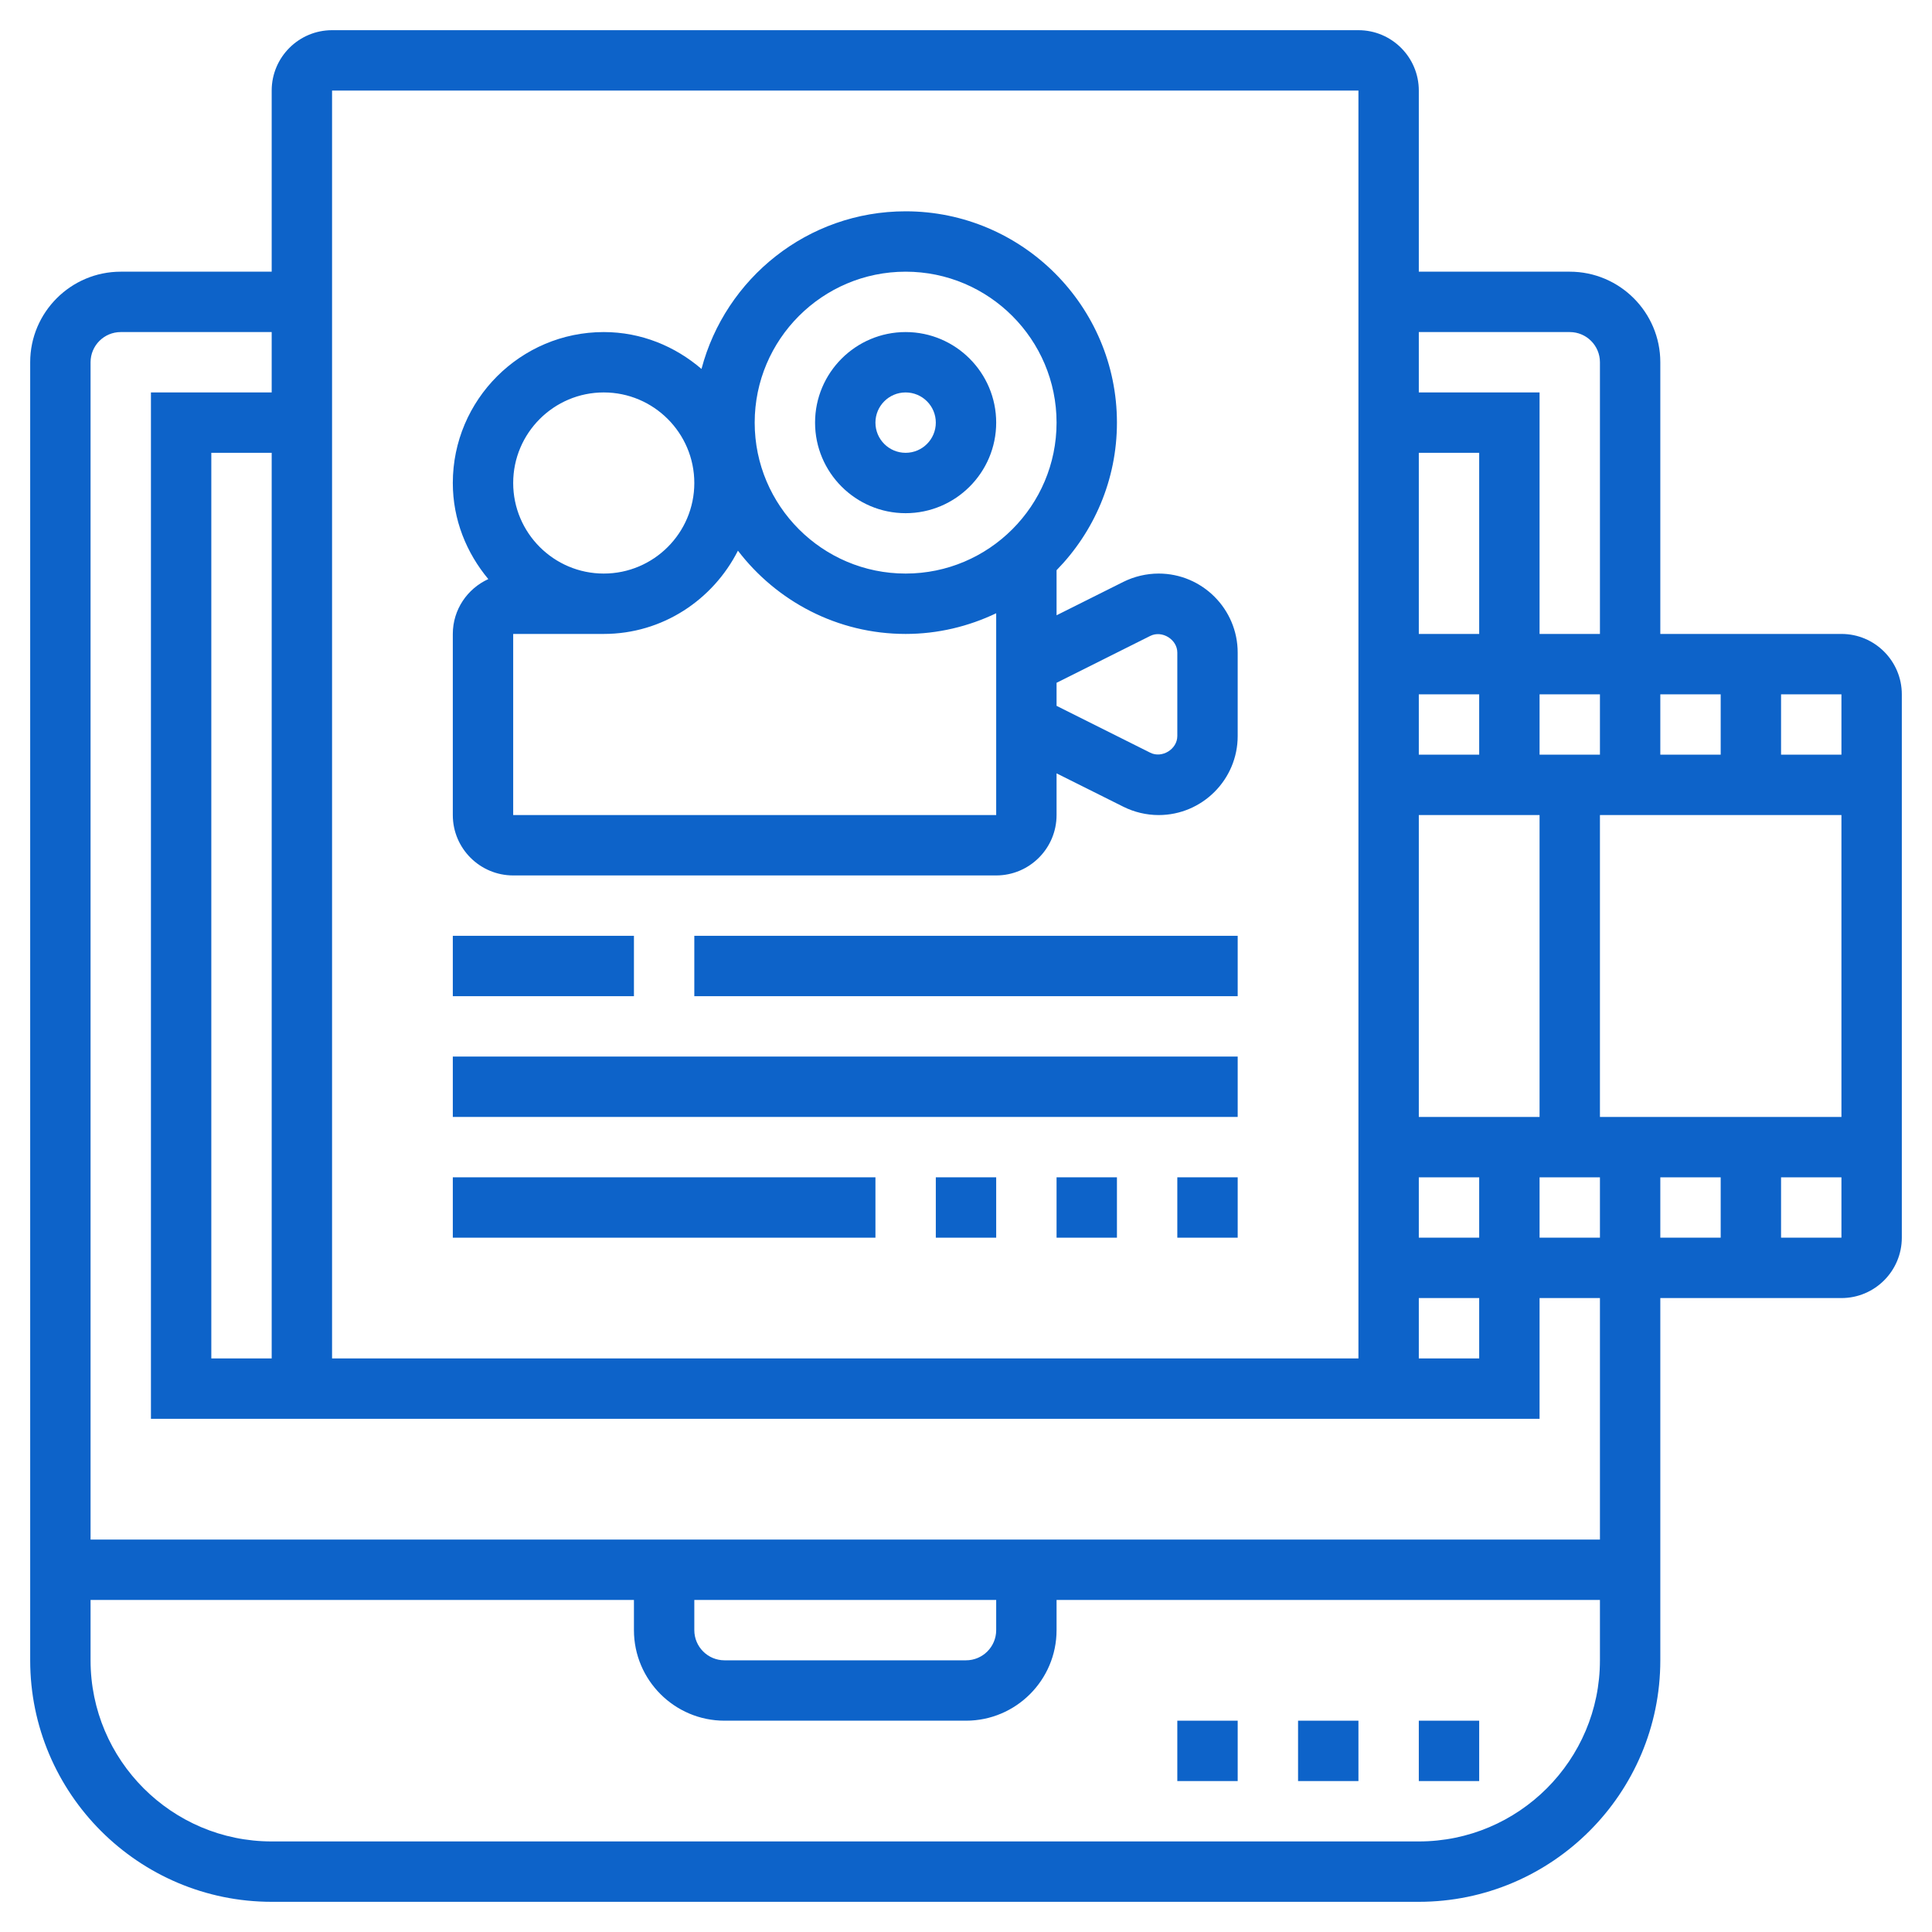 <svg xmlns="http://www.w3.org/2000/svg" xmlns:xlink="http://www.w3.org/1999/xlink" xmlns:svgjs="http://svgjs.dev/svgjs" id="_x33_0" height="300" viewBox="0 0 64 64" width="300"><g transform="matrix(1,0,0,1,0,0)"><g><path d="m30 17c1.654 0 3-1.346 3-3s-1.346-3-3-3-3 1.346-3 3 1.346 3 3 3zm0-4c.552 0 1 .448 1 1s-.448 1-1 1-1-.448-1-1 .448-1 1-1z" fill="#0d63c9ff" data-original-color="#000000ff" stroke="none"></path><path d="m17 29h16c1.103 0 2-.897 2-2v-1.382l2.211 1.105c.361.181.767.277 1.171.277 1.443 0 2.618-1.175 2.618-2.618v-2.764c0-1.443-1.175-2.618-2.618-2.618-.404 0-.81.096-1.171.276l-2.211 1.106v-1.493c1.235-1.263 2-2.988 2-4.889 0-3.859-3.141-7-7-7-3.244 0-5.972 2.222-6.762 5.222-.875-.751-1.997-1.222-3.238-1.222-2.757 0-5 2.243-5 5 0 1.215.453 2.315 1.176 3.183-.692.315-1.176 1.009-1.176 1.817v6c0 1.103.897 2 2 2zm0-2v-6h3c1.947 0 3.619-1.13 4.445-2.758 1.28 1.672 3.291 2.758 5.555 2.758 1.074 0 2.089-.251 3-.685v6.685zm21.105-5.935c.39-.194.895.118.895.553v2.764c0 .437-.508.747-.895.553l-3.105-1.553v-.764zm-8.105-12.065c2.757 0 5 2.243 5 5s-2.243 5-5 5-5-2.243-5-5 2.243-5 5-5zm-10 4c1.654 0 3 1.346 3 3s-1.346 3-3 3-3-1.346-3-3 1.346-3 3-3z" fill="#0d63c9ff" data-original-color="#000000ff" stroke="none"></path><path d="m15 31h6v2h-6z" fill="#0d63c9ff" data-original-color="#000000ff" stroke="none"></path><path d="m23 31h18v2h-18z" fill="#0d63c9ff" data-original-color="#000000ff" stroke="none"></path><path d="m15 35h26v2h-26z" fill="#0d63c9ff" data-original-color="#000000ff" stroke="none"></path><path d="m39 39h2v2h-2z" fill="#0d63c9ff" data-original-color="#000000ff" stroke="none"></path><path d="m35 39h2v2h-2z" fill="#0d63c9ff" data-original-color="#000000ff" stroke="none"></path><path d="m31 39h2v2h-2z" fill="#0d63c9ff" data-original-color="#000000ff" stroke="none"></path><path d="m15 39h14v2h-14z" fill="#0d63c9ff" data-original-color="#000000ff" stroke="none"></path><path d="m61 21h-6v-9c0-1.654-1.346-3-3-3h-5v-6c0-1.103-.897-2-2-2h-34c-1.103 0-2 .897-2 2v6h-5c-1.654 0-3 1.346-3 3v43c0 4.411 3.589 8 8 8h38c4.411 0 8-3.589 8-8v-12h6c1.103 0 2-.897 2-2v-18c0-1.103-.897-2-2-2zm0 4h-2v-2h2zm-8 12v-10h8v10zm-6 4v-2h2v2zm2 2v2h-2v-2zm0-22h-2v-6h2zm0 2v2h-2v-2zm2 2v-2h2v2zm0 2v10h-4v-10zm0 12h2v2h-2zm6-16v2h-2v-2zm-5-12c.552 0 1 .448 1 1v9h-2v-8h-4v-2zm-7-8v42h-34v-42zm-36 42h-2v-30h2zm38 16h-38c-3.309 0-6-2.691-6-6v-2h18v1c0 1.654 1.346 3 3 3h8c1.654 0 3-1.346 3-3v-1h18v2c0 3.309-2.691 6-6 6zm-24-8h10v1c0 .552-.448 1-1 1h-8c-.552 0-1-.448-1-1zm30-2h-50v-39c0-.552.448-1 1-1h5v2h-4v34h46v-4h2zm2-12h2v2h-2zm4 2v-2h2v2z" fill="#0d63c9ff" data-original-color="#000000ff" stroke="none"></path><path d="m39 57h2v2h-2z" fill="#0d63c9ff" data-original-color="#000000ff" stroke="none"></path><path d="m43 57h2v2h-2z" fill="#0d63c9ff" data-original-color="#000000ff" stroke="none"></path><path d="m47 57h2v2h-2z" fill="#0d63c9ff" data-original-color="#000000ff" stroke="none"></path></g></g></svg>